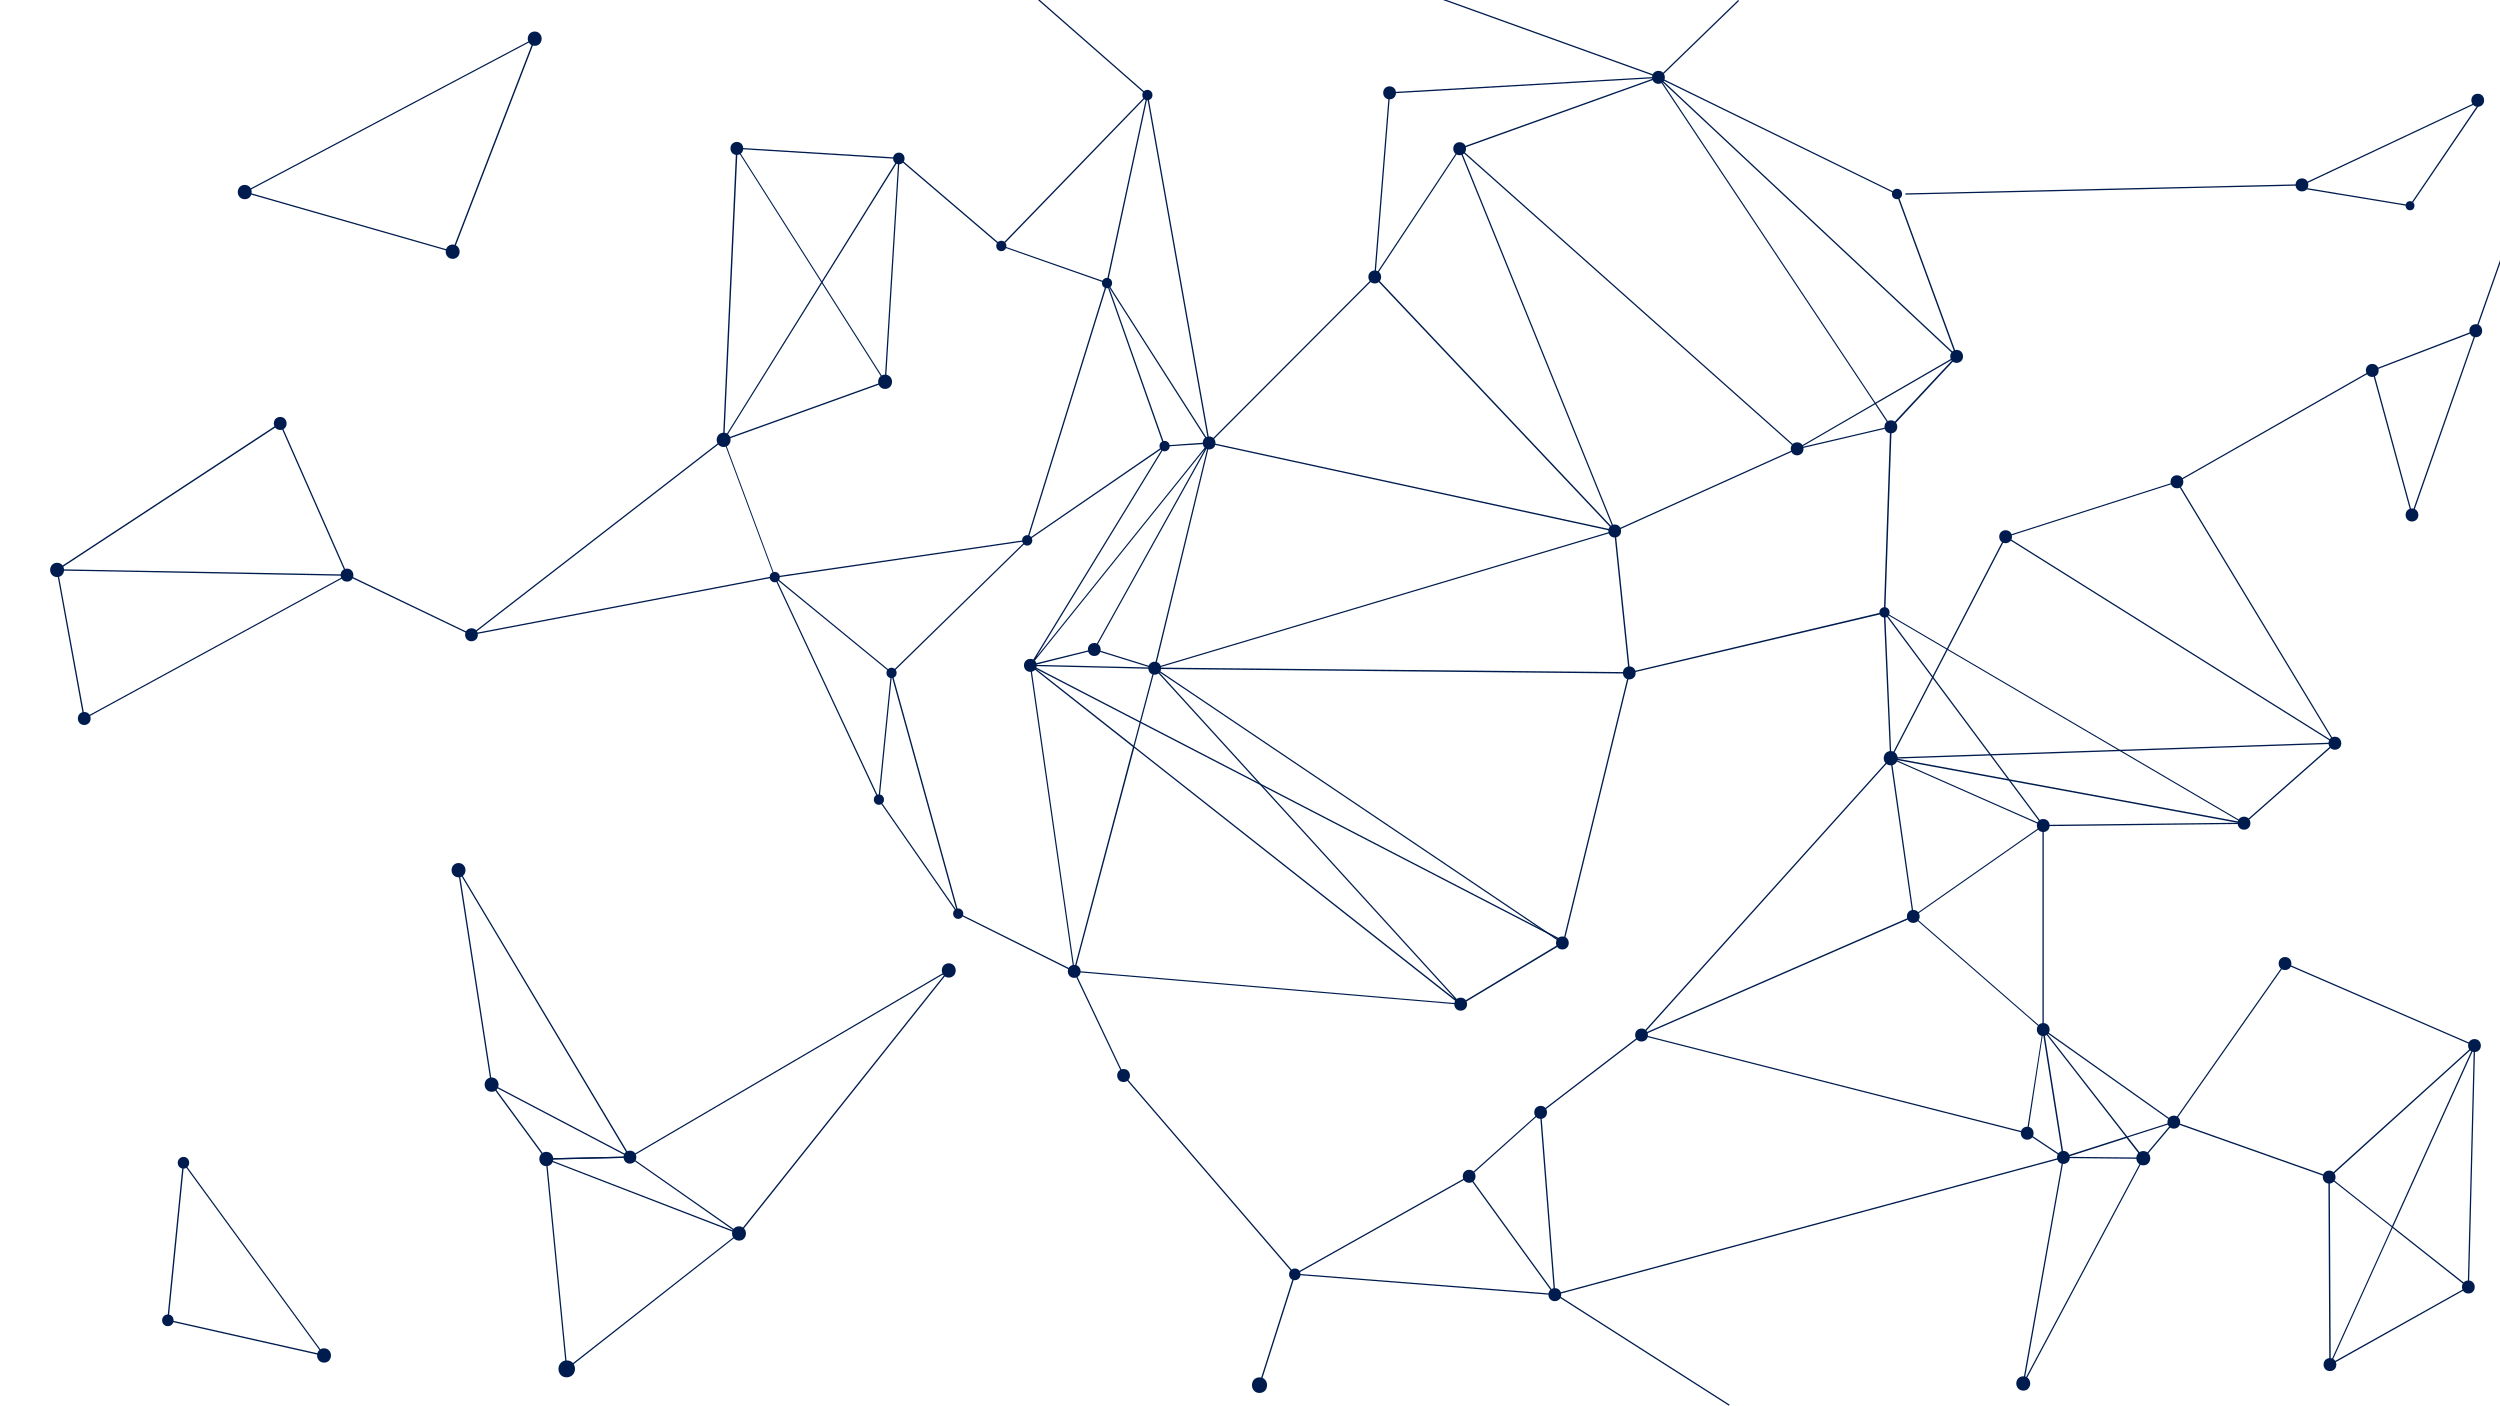 <?xml version="1.0" encoding="utf-8"?>
<!-- Generator: Adobe Illustrator 26.0.3, SVG Export Plug-In . SVG Version: 6.00 Build 0)  -->
<svg version="1.1" id="Blockchain" xmlns="http://www.w3.org/2000/svg" xmlns:xlink="http://www.w3.org/1999/xlink" x="0px" y="0px"
	 width="1920px" height="1080px" viewBox="0 0 1920 1080" style="enable-background:new 0 0 1920 1080;" xml:space="preserve">
<style type="text/css">
	.st0{fill:#001C4F;}
</style>
<g>
	<g>
		<path class="st0" d="M250.1,1041.8l-121.7-27.4l0-0.4l12.1-122.3L250.1,1041.8z M129.5,1013.6l118.3,26.6L141.3,894.4
			L129.5,1013.6z"/>
		<path class="st0" d="M419.3,890.6l-0.2-0.2l-43.2-58.9l109.8,57.6L419.3,890.6z M379.3,834.4l40.5,55.2l62-1.4L379.3,834.4z"/>
		<path class="st0" d="M434.8,1052.2L419,889.6l64.9-1.4l0.1,0.1l84.4,59l-0.5,0.4L434.8,1052.2z M420.1,890.6l15.5,159.7
			l131.2-102.9l-83.1-58.2L420.1,890.6z"/>
		<polygon class="st0" points="567.8,947.9 567.4,947.8 419.4,890.6 419.7,889.7 567.4,946.7 726.6,747 484,889.1 483.5,888.3 
			730.7,743.5 		"/>
		<polygon class="st0" points="483.3,889 353.1,670.7 378.1,832.9 377.1,833.1 351.3,665.8 484.2,888.4 		"/>
		<path class="st0" d="M64.3,552.5l-21-115.4l0.5,0l171.6-112.7l51.5,116.8l95.4,45.8l-0.4,0.9l-95.3-45.7L64.3,552.5z M44.5,438.2
			L65.1,551l199.6-108.8L44.5,438.2z M45.6,437.2l220.2,4L215,326L45.6,437.2z"/>
		<path class="st0" d="M348,193.9l-161.3-46.2l225-119L348,193.9z M189.3,147.4l158,45.3l62.4-161.9L189.3,147.4z"/>
		<path class="st0" d="M555.2,338.6l0-0.7l10.2-225.4l115,181L555.2,338.6z M566.4,115.6l-10.1,221.5L679,292.9L566.4,115.6z"/>
		<path class="st0" d="M850.6,218l-81.9-28.8l-78.6-67.1l-124.2-7.7l0.1-1l124.5,7.7l78.5,67L882,71.4L850.6,218z M769.9,188.7
			l79.9,28l30.5-142.1L769.9,188.7z"/>
		<path class="st0" d="M737.2,704.4l-61.8-88.9l0,0.5l-80.6-172.2l0,0l-0.1-0.4l-0.9-2l0.3,0.2l-38.7-103.9l0.1-0.2l135.5-217.8
			l-10.6,173.5l-1-0.1l10.4-169.5L556.3,337.9l39,104.8l195-28.4L685.3,516.9L737.2,704.4z M675.5,614l59.1,85l-49.7-179.5
			L675.5,614z M596.4,445l78.3,167.2l9.5-95.3L596.4,445z M596.2,443.6l88.5,72.5l102.8-100.4L596.2,443.6z"/>
		<polygon class="st0" points="929.6,342.6 849.8,217.6 850.6,217.1 927.7,337.8 880.7,73.1 881.7,72.9 		"/>
		<path class="st0" d="M890.3,513.8l-98.9-2.3l-1.1,0.3l0.2-0.3l-0.1,0l0.6-0.8l101.8-166.4L788,416.2l62.1-200.4l44.5,126l1.4-1
			l-0.7,1.2l33.3-2.3l0,0.4l0.4,0.3l-87.9,158.1L890.3,513.8z M795.1,510.6l88.1,2l-42.8-13.3L795.1,510.6z M925.3,345.1l-132.7,165
			l47.5-11.7L925.3,345.1z M894.7,343l-98.8,161.6l131.7-163.8L894.7,343z M850.2,219l-60.4,194.8l103.9-71.4L850.2,219z"/>
		<path class="st0" d="M1121.7,771.8l-0.1-0.2l-296.2-25.1l-0.5,2l-34.2-238.7l79.8,62.8l15.7-59.2l-1.1-0.7l1.3,0l41.9-173.1l0.2,0
			l127.4-127.7l0.4,0.4l184.1,194.9l0.3-0.1l0,0.4l1,1.1l-0.9-0.2l11.2,108.9l-0.6,0l-362.9-3.5l312.4,210.5l-0.7,0.4l-77.5,46.6
			l0.7,0.6l-1.5-0.1L1121.7,771.8z M825.6,745.6l294.5,25L871.1,574.4L825.6,745.6z M889.9,515.9l231.9,254.6l77.1-46.4L889.9,515.9
			z M871.3,573.3l246,193.7L887,514.2L871.3,573.3z M792,512.1l33.1,231.4l45-169.8L792,512.1z M890.1,512.7l360.7,3.5l-11.1-107.8
			L890.1,512.7z M929,340.8l-41.5,171.7l350.6-104.6L929,340.8z M929.6,339.9l309,67l-182.8-193.5L929.6,339.9z"/>
		<polygon class="st0" points="1201.3,723.7 1200.7,723.4 791.1,511.4 791.6,510.5 1200.6,722.2 1250.8,516.6 1251.8,516.9 		"/>
		<path class="st0" d="M1194.7,996l-66.6-91.9l-133.9,75.2L994,979L862.5,826.3l0-0.1l-37.9-79.8l-88.9-44.3l0.4-0.9l89.2,44.4
			l0.1,0.2l37.9,79.9L994.5,978l133.5-75l55.6-49.7L1194.7,996z M1128.9,903.5l64.5,89l-10.7-137.2L1128.9,903.5z"/>
		<path class="st0" d="M1557.3,870.9l-0.5-0.1l-295.9-75.4l-77.4,59.3l-0.6-0.8l77.5-59.4l191.2-212.4l-4.9-112.6l0.8,0.5
			l278.5,163.3l-2.8-0.5l-267.1-49.2l113.9,50.3l-100,69.9l99.5,86.7L1557.3,870.9z M1262.3,794.8l294.2,74.9l12.2-78.8l-99.3-86.5
			L1262.3,794.8z M1451.8,583.4l-189.1,210.1l206.2-90.1L1451.8,583.4z M1452.8,583.1l17,119.8l98.4-68.8L1452.8,583.1z
			 M1452.6,581.8l268.1,49.4l-272.8-160L1452.6,581.8z"/>
		<path class="st0" d="M1788.9,1048.9l-0.7-144.5l-118.6-42l-23.6,28l-12.8-16.4l-49,15.7l-15.8-99.9l0.2,0.1V634.1l-121.8-163.5
			l0.8-0.6l122,163.8v156.6l99.9,70.8l1.4-0.5l-0.7,0.8l118.3,41.9L1901.9,801l-64,141.2l58.7,46.3l-0.7,0.4L1788.9,1048.9z
			 M1837.5,943.1l-47,103.7l104.3-58.4L1837.5,943.1z M1789.3,905l0.7,140.7l46.8-103.2L1789.3,905z M1789.5,904l47.6,37.6L1899,805
			L1789.5,904z M1634.3,873.5l11.8,15.2l21.9-26L1634.3,873.5z M1570,792.5l15.1,95.7l47.5-15.2L1570,792.5z M1571.7,793.1l62,79.6
			l34.7-11.1L1571.7,793.1z"/>
		<path class="st0" d="M1552.9,1065.5l31.2-176l-389.9,105.2l-0.1,0l-199.3-15.6l-27,84.8l-1-0.3l27.2-85.5l0.4,0l199.6,15.6
			l389.5-105.1l-26.9-17.9l0.6-0.8l27.6,18.4l0.5-0.1l0,0.2l61.6,0.6l-0.4,0.7L1552.9,1065.5z M1585.1,889.4l-30.1,170.1l90.3-169.5
			L1585.1,889.4z"/>
		
			<rect x="1260.7" y="957.5" transform="matrix(0.538 -0.843 0.843 0.538 -291.807 1541.59)" class="st0" width="1" height="159.2"/>
		<polygon class="st0" points="1896.2,988.5 1895.2,988.4 1899.9,803.3 1755.1,740.6 1669.9,862 1669.1,861.5 1754.8,739.4 
			1755.1,739.5 1900.9,802.7 1900.9,803 		"/>
		<path class="st0" d="M1569.2,634.5l0-1l154-1.7l68.6-60.5l-340.5,11.5l88.3-170.4l-0.5-0.3l133.1-42.6l121.4,201l1.3,0.8l-1.5,0
			l-69.8,61.5l-0.2,0L1569.2,634.5z M1540.5,412.9L1453,581.7l338.6-11.4L1540.5,412.9z M1541.4,412.3l250.3,156.9l-120-198.6
			L1541.4,412.3z"/>
		<path class="st0" d="M1251.4,517.2l-0.2-1l195.6-46.3l4.8-141.5l-71.3,16.7l-0.2,0.1l0,0l-140.2,63.2l-0.2-0.5l-118.8-292.7
			l-65.7,99.3l11.5-143.7l0.4,0L1272.5,59l-1.6-1.5l2.9,1.4l3.3-0.2l-2.1,0.8l182.4,89.2l0.1,0.2l45.7,124.6l0.4,0.4l-0.5,0.3
			l-50.3,54l-4.9,142.7L1251.4,517.2z M1122.3,116l118.1,291.1l138.9-62.6L1122.3,116z M1122,114.4l258.3,229.7l59.3-34.4L1273.5,60
			L1122,114.4z M1440.1,310.5l-56.8,32.9l68.1-15.9L1440.1,310.5z M1440.9,310l11.3,17l47.8-51.2L1440.9,310z M1276.4,62.7
			l163.9,246.5l61.5-35.6L1276.4,62.7z M1276.4,61.3l225,210.5l-44.9-122.5L1276.4,61.3z M1067.6,71.8l-11.1,139l63.9-96.5l-0.3-0.3
			l0.6-0.2l0.4-0.7l0.2,0.4l148.9-53.4L1067.6,71.8z"/>
		<polygon class="st0" points="1851.2,158.5 1850.9,158.5 1768.9,145 1769,144 1850.7,157.5 1904.5,78.2 1768,142.5 1463.4,149.5 
			1463.4,148.5 1767.8,141.5 1907.4,75.8 		"/>
		
			<rect x="839.1" y="-18.9" transform="matrix(0.659 -0.752 0.752 0.659 258.59 643.679)" class="st0" width="1" height="110.7"/>
		
			<rect x="1261.6" y="29.2" transform="matrix(0.718 -0.696 0.696 0.718 347.419 916.531)" class="st0" width="85.4" height="1"/>
		
			<rect x="1190.8" y="-57.8" transform="matrix(0.339 -0.941 0.941 0.339 759.131 1140.248)" class="st0" width="1" height="175.1"/>
		
			<rect x="360" y="464.9" transform="matrix(0.982 -0.187 0.187 0.982 -78.436 97.475)" class="st0" width="237.1" height="1"/>
		
			<rect x="336.5" y="412.2" transform="matrix(0.791 -0.612 0.612 0.791 -156.548 366.816)" class="st0" width="244.8" height="1"/>
		<polygon class="st0" points="1672.2,370.4 1671.7,369.6 1821.7,284.1 1901,253.6 1923.5,189.8 1924.4,190.2 1901.8,254.4 
			1901.6,254.5 1822.1,285 		"/>
		<polygon class="st0" points="1852.4,397.2 1822.4,287.1 1823.4,286.9 1852.5,393.8 1901,255.3 1901.9,255.7 		"/>
		<g>
			<g>
				<path class="st0" d="M128.9,1011c3.9,0,3.9,6,0,6C125.1,1017,125.1,1011,128.9,1011L128.9,1011z"/>
				<path class="st0" d="M128.9,1018.5c-2.9,0-4.4-2.3-4.4-4.5c0-1.1,0.4-2.2,1.1-3c0.8-0.9,2-1.5,3.3-1.5c2.9,0,4.4,2.3,4.4,4.5
					C133.3,1016.2,131.8,1018.5,128.9,1018.5z M128.9,1012.5c-1.3,0-1.4,1.2-1.4,1.5c0,0.4,0.1,0.8,0.4,1.1c0.2,0.3,0.6,0.4,1,0.4
					c0.5,0,0.8-0.1,1-0.4c0.2-0.3,0.4-0.7,0.4-1.1C130.3,1013.8,130.3,1012.5,128.9,1012.5z"/>
			</g>
		</g>
		<g>
			<g>
				<path class="st0" d="M248.9,1037c5.1,0,5.2,8,0,8C243.8,1045,243.8,1037,248.9,1037L248.9,1037z"/>
				<path class="st0" d="M248.9,1046.5c-3.5,0-5.4-2.8-5.4-5.5c0-1.4,0.5-2.7,1.3-3.7c1-1.1,2.4-1.8,4-1.8c3.5,0,5.4,2.8,5.4,5.5
					c0,1.4-0.5,2.7-1.3,3.7C252,1045.9,250.6,1046.5,248.9,1046.5z M248.9,1038.5c-0.8,0-1.3,0.2-1.8,0.7c-0.4,0.4-0.6,1.1-0.6,1.8
					c0,0.3,0.1,2.5,2.4,2.5c0.8,0,1.3-0.2,1.8-0.7c0.4-0.4,0.6-1.1,0.6-1.8C251.3,1040.7,251.2,1038.5,248.9,1038.5z"/>
			</g>
		</g>
		<g>
			<g>
				<path class="st0" d="M140.9,890c3.9,0,3.9,6,0,6C137.1,896,137.1,890,140.9,890L140.9,890z"/>
				<path class="st0" d="M140.9,897.5c-2.9,0-4.4-2.3-4.4-4.5c0-1.1,0.4-2.2,1.1-3c0.8-0.9,2-1.5,3.3-1.5c2.9,0,4.4,2.3,4.4,4.5
					C145.3,895.2,143.8,897.5,140.9,897.5z M140.9,891.5c-1.3,0-1.4,1.2-1.4,1.5c0,0.4,0.1,0.8,0.4,1.1c0.2,0.3,0.6,0.4,1,0.4
					c0.5,0,0.8-0.1,1-0.4c0.2-0.3,0.4-0.7,0.4-1.1C142.3,892.8,142.3,891.5,140.9,891.5z"/>
			</g>
		</g>
		<g>
			<g>
				<path class="st0" d="M435.2,1046.2c6.4,0,6.4,10,0,10C428.7,1056.2,428.7,1046.2,435.2,1046.2L435.2,1046.2z"/>
				<path class="st0" d="M435.2,1057.8c-4.2,0-6.3-3.3-6.3-6.5c0-1.7,0.6-3.2,1.6-4.4c1.2-1.4,2.8-2.1,4.8-2.1
					c4.2,0,6.3,3.3,6.3,6.5c0,1.7-0.6,3.2-1.6,4.4C438.8,1057,437.1,1057.8,435.2,1057.8z M435.2,1047.8c-1.1,0-1.9,0.3-2.5,1
					c-0.5,0.6-0.8,1.5-0.8,2.5c0,1.3,0.7,3.5,3.3,3.5c1.1,0,1.9-0.3,2.5-1c0.5-0.6,0.8-1.5,0.8-2.5
					C438.5,1050,437.8,1047.8,435.2,1047.8z"/>
			</g>
		</g>
		<g>
			<g>
				<path class="st0" d="M419.6,886.1c5.1,0,5.2,8,0,8C414.4,894.1,414.4,886.1,419.6,886.1L419.6,886.1z"/>
				<path class="st0" d="M419.6,895.6c-3.5,0-5.4-2.8-5.4-5.5c0-1.4,0.5-2.7,1.3-3.7c1-1.1,2.4-1.8,4-1.8c3.5,0,5.4,2.8,5.4,5.5
					c0,1.4-0.5,2.7-1.3,3.7C422.6,895,421.2,895.6,419.6,895.6z M419.6,887.6c-0.8,0-1.3,0.2-1.8,0.7c-0.4,0.4-0.6,1.1-0.6,1.8
					c0,0.3,0.1,2.5,2.4,2.5c0.8,0,1.3-0.2,1.8-0.7c0.4-0.4,0.6-1.1,0.6-1.8C421.9,889.9,421.9,887.6,419.6,887.6z"/>
			</g>
		</g>
		<g>
			<g>
				<path class="st0" d="M483.8,885.2c4.5,0,4.5,7,0,7C479.3,892.2,479.3,885.2,483.8,885.2L483.8,885.2z"/>
				<path class="st0" d="M483.8,893.7c-3.2,0-4.9-2.5-4.9-5c0-1.3,0.4-2.5,1.2-3.4c0.9-1,2.2-1.6,3.7-1.6c3.2,0,4.9,2.5,4.9,5
					c0,1.3-0.4,2.5-1.2,3.4C486.5,893.1,485.2,893.7,483.8,893.7z M483.8,886.7c-0.6,0-1.1,0.2-1.4,0.6c-0.3,0.4-0.5,0.9-0.5,1.4
					c0,0.2,0.1,2,1.9,2c0.6,0,1.1-0.2,1.4-0.6c0.3-0.4,0.5-0.9,0.5-1.4C485.6,888.5,485.6,886.7,483.8,886.7z"/>
			</g>
		</g>
		<g>
			<g>
				<path class="st0" d="M567.6,943.3c5.1,0,5.2,8,0,8C562.5,951.3,562.4,943.3,567.6,943.3L567.6,943.3z"/>
				<path class="st0" d="M567.6,952.8c-3.5,0-5.4-2.8-5.4-5.5c0-1.4,0.5-2.7,1.3-3.7c1-1.1,2.4-1.8,4-1.8c3.5,0,5.4,2.8,5.4,5.5
					c0,1.4-0.5,2.7-1.3,3.7C570.7,952.2,569.2,952.8,567.6,952.8z M567.6,944.8c-0.8,0-1.3,0.2-1.8,0.7c-0.4,0.4-0.6,1.1-0.6,1.8
					c0,0.3,0.1,2.5,2.4,2.5c0.8,0,1.3-0.2,1.8-0.7c0.4-0.4,0.6-1.1,0.6-1.8C570,947.1,569.9,944.8,567.6,944.8z"/>
			</g>
		</g>
		<g>
			<g>
				<path class="st0" d="M377.6,829c5.1,0,5.2,8,0,8C372.5,837,372.4,829,377.6,829L377.6,829z"/>
				<path class="st0" d="M377.6,838.5c-3.5,0-5.4-2.8-5.4-5.5c0-1.4,0.5-2.7,1.3-3.7c1-1.1,2.4-1.8,4-1.8c3.5,0,5.4,2.8,5.4,5.5
					c0,1.4-0.5,2.7-1.3,3.7C380.7,837.9,379.2,838.5,377.6,838.5z M377.6,830.5c-0.8,0-1.3,0.2-1.8,0.7c-0.4,0.4-0.6,1.1-0.6,1.8
					c0,0.3,0.1,2.5,2.4,2.5c0.8,0,1.3-0.2,1.8-0.7c0.4-0.4,0.6-1.1,0.6-1.8C380,832.7,379.9,830.5,377.6,830.5z"/>
			</g>
		</g>
		<g>
			<g>
				<path class="st0" d="M352.2,664.2c5.1,0,5.2,8,0,8C347,672.2,347,664.2,352.2,664.2L352.2,664.2z"/>
				<path class="st0" d="M352.2,673.8c-3.5,0-5.4-2.8-5.4-5.5c0-1.4,0.5-2.7,1.3-3.7c1-1.1,2.4-1.8,4-1.8c3.5,0,5.4,2.8,5.4,5.5
					c0,1.4-0.5,2.7-1.3,3.7C355.2,673.1,353.8,673.8,352.2,673.8z M352.2,665.8c-0.8,0-1.3,0.2-1.8,0.7c-0.4,0.4-0.6,1.1-0.6,1.8
					c0,0.3,0.1,2.5,2.4,2.5c0.8,0,1.3-0.2,1.8-0.7c0.4-0.4,0.6-1.1,0.6-1.8C354.5,668,354.5,665.8,352.2,665.8z"/>
			</g>
		</g>
		<g>
			<g>
				<path class="st0" d="M728.7,741.2c5.1,0,5.2,8,0,8C723.5,749.2,723.5,741.2,728.7,741.2L728.7,741.2z"/>
				<path class="st0" d="M728.7,750.8c-3.5,0-5.4-2.8-5.4-5.5c0-1.4,0.5-2.7,1.3-3.7c1-1.1,2.4-1.8,4-1.8c3.5,0,5.4,2.8,5.4,5.5
					c0,1.4-0.5,2.7-1.3,3.7C731.7,750.1,730.3,750.8,728.7,750.8z M728.7,742.8c-0.8,0-1.3,0.2-1.8,0.7c-0.4,0.4-0.6,1.1-0.6,1.8
					c0,0.3,0.1,2.5,2.4,2.5c0.8,0,1.3-0.2,1.8-0.7c0.4-0.4,0.6-1.1,0.6-1.8C731,745,731,742.8,728.7,742.8z"/>
			</g>
		</g>
		<g>
			<g>
				<path class="st0" d="M43.9,433.7c5.1,0,5.2,8,0,8C38.8,441.7,38.8,433.7,43.9,433.7L43.9,433.7z"/>
				<path class="st0" d="M43.9,443.2c-3.5,0-5.4-2.8-5.4-5.5c0-1.4,0.5-2.7,1.3-3.7c1-1.1,2.4-1.8,4-1.8c3.5,0,5.4,2.8,5.4,5.5
					c0,1.4-0.5,2.7-1.3,3.7C47,442.5,45.6,443.2,43.9,443.2z M43.9,435.2c-0.8,0-1.3,0.2-1.8,0.7c-0.4,0.4-0.6,1.1-0.6,1.8
					c0,0.3,0.1,2.5,2.4,2.5c0.8,0,1.3-0.2,1.8-0.7c0.4-0.4,0.6-1.1,0.6-1.8C46.3,437.4,46.2,435.2,43.9,435.2z"/>
			</g>
		</g>
		<g>
			<g>
				<path class="st0" d="M215.2,321.7c4.5,0,4.5,7,0,7C210.7,328.7,210.7,321.7,215.2,321.7L215.2,321.7z"/>
				<path class="st0" d="M215.2,330.2c-3.2,0-4.9-2.5-4.9-5c0-1.3,0.4-2.5,1.2-3.4c0.9-1,2.2-1.6,3.7-1.6c3.2,0,4.9,2.5,4.9,5
					c0,1.3-0.4,2.5-1.2,3.4C218,329.7,216.7,330.2,215.2,330.2z M215.2,323.2c-0.6,0-1.1,0.2-1.4,0.6c-0.3,0.4-0.5,0.9-0.5,1.4
					c0,0.2,0.1,2,1.9,2c0.6,0,1.1-0.2,1.4-0.6c0.3-0.4,0.5-0.9,0.5-1.4C217.1,325,217,323.2,215.2,323.2z"/>
			</g>
		</g>
		<g>
			<g>
				<path class="st0" d="M64.7,548.2c4.5,0,4.5,7,0,7C60.2,555.2,60.2,548.2,64.7,548.2L64.7,548.2z"/>
				<path class="st0" d="M64.7,556.8c-3.2,0-4.9-2.5-4.9-5c0-1.3,0.4-2.5,1.2-3.4c0.9-1,2.2-1.6,3.7-1.6c3.2,0,4.9,2.5,4.9,5
					c0,1.3-0.4,2.5-1.2,3.4C67.5,556.2,66.2,556.8,64.7,556.8z M64.7,549.8c-0.6,0-1.1,0.2-1.4,0.6c-0.3,0.4-0.5,0.9-0.5,1.4
					c0,0.2,0.1,2,1.9,2c0.6,0,1.1-0.2,1.4-0.6c0.3-0.4,0.5-0.9,0.5-1.4C66.6,551.5,66.5,549.8,64.7,549.8z"/>
			</g>
		</g>
		<g>
			<g>
				<path class="st0" d="M266.5,438.2c4.5,0,4.5,7,0,7C262,445.2,262,438.2,266.5,438.2L266.5,438.2z"/>
				<path class="st0" d="M266.5,446.7c-3.2,0-4.9-2.5-4.9-5c0-1.3,0.4-2.5,1.2-3.4c0.9-1,2.2-1.6,3.7-1.6c3.2,0,4.9,2.5,4.9,5
					c0,1.3-0.4,2.5-1.2,3.4C269.3,446.1,268,446.7,266.5,446.7z M266.5,439.7c-0.6,0-1.1,0.2-1.4,0.6c-0.3,0.4-0.5,0.9-0.5,1.4
					c0,0.2,0.1,2,1.9,2c0.6,0,1.1-0.2,1.4-0.6c0.3-0.4,0.5-0.9,0.5-1.4C268.4,441.5,268.3,439.7,266.5,439.7z"/>
			</g>
		</g>
		<g>
			<g>
				<path class="st0" d="M362.1,484c4.5,0,4.5,7,0,7C357.6,491,357.6,484,362.1,484L362.1,484z"/>
				<path class="st0" d="M362.1,492.5c-3.2,0-4.9-2.5-4.9-5c0-1.3,0.4-2.5,1.2-3.4c0.9-1,2.2-1.6,3.7-1.6c3.2,0,4.9,2.5,4.9,5
					c0,1.3-0.4,2.5-1.2,3.4C364.8,491.9,363.5,492.5,362.1,492.5z M362.1,485.5c-0.6,0-1.1,0.2-1.4,0.6c-0.3,0.4-0.5,0.9-0.5,1.4
					c0,0.2,0.1,2,1.9,2c0.6,0,1.1-0.2,1.4-0.6c0.3-0.4,0.5-0.9,0.5-1.4C363.9,487.3,363.9,485.5,362.1,485.5z"/>
			</g>
		</g>
		<g>
			<g>
				<path class="st0" d="M347.7,189.2c5.1,0,5.2,8,0,8C342.5,197.2,342.5,189.2,347.7,189.2L347.7,189.2z"/>
				<path class="st0" d="M347.7,198.8c-3.5,0-5.4-2.8-5.4-5.5c0-1.4,0.5-2.7,1.3-3.7c1-1.1,2.4-1.8,4-1.8c3.5,0,5.4,2.8,5.4,5.5
					c0,1.4-0.5,2.7-1.3,3.7C350.7,198.1,349.3,198.8,347.7,198.8z M347.7,190.8c-0.8,0-1.3,0.2-1.8,0.7c-0.4,0.4-0.6,1.1-0.6,1.8
					c0,0.3,0.1,2.5,2.4,2.5c0.8,0,1.3-0.2,1.8-0.7c0.4-0.4,0.6-1.1,0.6-1.8C350,193,350,190.8,347.7,190.8z"/>
			</g>
		</g>
		<g>
			<g>
				<path class="st0" d="M410.7,25.7c5.1,0,5.2,8,0,8C405.6,33.7,405.6,25.7,410.7,25.7L410.7,25.7z"/>
				<path class="st0" d="M410.7,35.2c-3.5,0-5.4-2.8-5.4-5.5c0-1.4,0.5-2.7,1.3-3.7c1-1.1,2.4-1.8,4-1.8c3.5,0,5.4,2.8,5.4,5.5
					c0,1.4-0.5,2.7-1.3,3.7C413.8,34.6,412.3,35.2,410.7,35.2z M410.7,27.2c-0.8,0-1.3,0.2-1.8,0.7c-0.4,0.4-0.6,1.1-0.6,1.8
					c0,0.3,0.1,2.5,2.4,2.5c0.8,0,1.3-0.2,1.8-0.7c0.4-0.4,0.6-1.1,0.6-1.8C413.1,29.5,413,27.2,410.7,27.2z"/>
			</g>
		</g>
		<g>
			<g>
				<path class="st0" d="M188,143.5c5.1,0,5.2,8,0,8C182.9,151.5,182.8,143.5,188,143.5L188,143.5z"/>
				<path class="st0" d="M188,153c-3.5,0-5.4-2.8-5.4-5.5c0-1.4,0.5-2.7,1.3-3.7c1-1.1,2.4-1.8,4-1.8c3.5,0,5.4,2.8,5.4,5.5
					c0,1.4-0.5,2.7-1.3,3.7C191.1,152.4,189.6,153,188,153z M188,145c-0.8,0-1.3,0.2-1.8,0.7c-0.4,0.4-0.6,1.1-0.6,1.8
					c0,0.3,0.1,2.5,2.4,2.5c0.8,0,1.3-0.2,1.8-0.7c0.4-0.4,0.6-1.1,0.6-1.8C190.4,147.2,190.3,145,188,145z"/>
			</g>
		</g>
		<g>
			<g>
				<path class="st0" d="M555.8,333.8c5.1,0,5.2,8,0,8C550.6,341.8,550.6,333.8,555.8,333.8L555.8,333.8z"/>
				<path class="st0" d="M555.8,343.3c-3.5,0-5.4-2.8-5.4-5.5c0-1.4,0.5-2.7,1.3-3.7c1-1.1,2.4-1.8,4-1.8c3.5,0,5.4,2.8,5.4,5.5
					c0,1.4-0.5,2.7-1.3,3.7C558.8,342.7,557.4,343.3,555.8,343.3z M555.8,335.3c-0.8,0-1.3,0.2-1.8,0.7c-0.4,0.4-0.6,1.1-0.6,1.8
					c0,0.3,0.1,2.5,2.4,2.5c0.8,0,1.3-0.2,1.8-0.7c0.4-0.4,0.6-1.1,0.6-1.8C558.1,337.6,558.1,335.3,555.8,335.3z"/>
			</g>
		</g>
		<g>
			<g>
				<path class="st0" d="M679.8,289.2c5.1,0,5.2,8,0,8C674.6,297.2,674.6,289.2,679.8,289.2L679.8,289.2z"/>
				<path class="st0" d="M679.8,298.7c-3.5,0-5.4-2.8-5.4-5.5c0-1.4,0.5-2.7,1.3-3.7c1-1.1,2.4-1.8,4-1.8c3.5,0,5.4,2.8,5.4,5.5
					c0,1.4-0.5,2.7-1.3,3.7C682.8,298,681.4,298.7,679.8,298.7z M679.8,290.7c-0.8,0-1.3,0.2-1.8,0.7c-0.4,0.4-0.6,1.1-0.6,1.8
					c0,0.3,0.1,2.5,2.4,2.5c0.8,0,1.3-0.2,1.8-0.7c0.4-0.4,0.6-1.1,0.6-1.8C682.1,292.9,682.1,290.7,679.8,290.7z"/>
			</g>
		</g>
		<g>
			<g>
				<path class="st0" d="M565.9,110.5c4.5,0,4.5,7,0,7C561.4,117.5,561.4,110.5,565.9,110.5L565.9,110.5z"/>
				<path class="st0" d="M565.9,119c-3.2,0-4.9-2.5-4.9-5c0-1.3,0.4-2.5,1.2-3.4c0.9-1,2.2-1.6,3.7-1.6c3.2,0,4.9,2.5,4.9,5
					c0,1.3-0.4,2.5-1.2,3.4C568.7,118.4,567.4,119,565.9,119z M565.9,112c-0.6,0-1.1,0.2-1.4,0.6c-0.3,0.4-0.5,0.9-0.5,1.4
					c0,0.2,0.1,2,1.9,2c0.6,0,1.1-0.2,1.4-0.6c0.3-0.4,0.5-0.9,0.5-1.4C567.8,113.8,567.8,112,565.9,112z"/>
			</g>
		</g>
		<g>
			<g>
				<path class="st0" d="M690.3,118.7c3.9,0,3.9,6,0,6C686.4,124.7,686.4,118.7,690.3,118.7L690.3,118.7z"/>
				<path class="st0" d="M690.3,126.2c-2.9,0-4.4-2.3-4.4-4.5c0-1.1,0.4-2.2,1.1-3c0.8-0.9,2-1.5,3.3-1.5c2.9,0,4.4,2.3,4.4,4.5
					C694.7,123.9,693.2,126.2,690.3,126.2z M690.3,120.2c-1.3,0-1.4,1.2-1.4,1.5c0,0.3,0.1,1.5,1.4,1.5c0.5,0,0.8-0.1,1-0.4
					c0.2-0.3,0.4-0.7,0.4-1.1C691.7,121.4,691.6,120.2,690.3,120.2z"/>
			</g>
		</g>
		<g>
			<g>
				<path class="st0" d="M769,186.4c3.2,0,3.2,5,0,5C765.8,191.4,765.8,186.4,769,186.4L769,186.4z"/>
				<path class="st0" d="M769,192.9c-2.2,0-3.9-1.7-3.9-4c0-1,0.3-2,1-2.7c0.7-0.8,1.8-1.3,2.9-1.3c2.2,0,3.9,1.7,3.9,4
					c0,1-0.3,2-1,2.7C771.2,192.4,770.2,192.9,769,192.9z M769,187.9c-0.4,0-0.6,0.1-0.7,0.3c-0.2,0.2-0.2,0.4-0.2,0.7
					c0,0.3,0.1,1,0.9,1c0.4,0,0.6-0.1,0.7-0.3c0.2-0.2,0.2-0.4,0.2-0.7C769.9,188.6,769.8,187.9,769,187.9z"/>
			</g>
		</g>
		<g>
			<g>
				<path class="st0" d="M881.2,70.5c3.2,0,3.2,5,0,5C878,75.5,878,70.5,881.2,70.5L881.2,70.5z"/>
				<path class="st0" d="M881.2,77c-2.2,0-3.9-1.7-3.9-4c0-1,0.3-2,1-2.7c0.7-0.8,1.8-1.3,2.9-1.3c2.2,0,3.9,1.7,3.9,4
					c0,1-0.3,2-1,2.7C883.4,76.5,882.4,77,881.2,77z M881.2,72c-0.4,0-0.6,0.1-0.7,0.3c-0.2,0.2-0.2,0.4-0.2,0.7c0,0.3,0.1,1,0.9,1
					c0.4,0,0.6-0.1,0.7-0.3c0.2-0.2,0.2-0.4,0.2-0.7C882.1,72.7,882,72,881.2,72z"/>
			</g>
		</g>
		<g>
			<g>
				<path class="st0" d="M894.4,340.1c3.2,0,3.2,5,0,5C891.2,345.1,891.2,340.1,894.4,340.1L894.4,340.1z"/>
				<path class="st0" d="M894.4,346.6c-2.2,0-3.9-1.7-3.9-4c0-1,0.3-2,1-2.7c0.7-0.8,1.8-1.3,2.9-1.3c2.2,0,3.9,1.7,3.9,4
					c0,1-0.3,2-1,2.7C896.6,346.1,895.6,346.6,894.4,346.6z M894.4,341.6c-0.4,0-0.6,0.1-0.7,0.3c-0.2,0.2-0.2,0.4-0.2,0.7
					c0,0.3,0.1,1,0.9,1c0.4,0,0.6-0.1,0.7-0.3c0.2-0.2,0.2-0.4,0.2-0.7C895.3,342.3,895.2,341.6,894.4,341.6z"/>
			</g>
		</g>
		<g>
			<g>
				<path class="st0" d="M850.2,214.9c3.2,0,3.2,5,0,5C847,219.9,847,214.9,850.2,214.9L850.2,214.9z"/>
				<path class="st0" d="M850.2,221.4c-2.2,0-3.9-1.7-3.9-4c0-1,0.3-2,1-2.7c0.7-0.8,1.8-1.3,2.9-1.3c2.2,0,3.9,1.7,3.9,4
					c0,1-0.3,2-1,2.7C852.4,220.9,851.4,221.4,850.2,221.4z M850.2,216.4c-0.4,0-0.6,0.1-0.7,0.3c-0.2,0.2-0.2,0.4-0.2,0.7
					c0,0.3,0.1,1,0.9,1c0.4,0,0.6-0.1,0.7-0.3c0.2-0.2,0.2-0.4,0.2-0.7C851.1,217.1,851,216.4,850.2,216.4z"/>
			</g>
		</g>
		<g>
			<g>
				<path class="st0" d="M595,440.7c3.2,0,3.2,5,0,5C591.8,445.7,591.8,440.7,595,440.7L595,440.7z"/>
				<path class="st0" d="M595,447.2c-2.2,0-3.9-1.7-3.9-4c0-1,0.3-2,1-2.7c0.7-0.8,1.8-1.3,2.9-1.3c2.2,0,3.9,1.7,3.9,4
					c0,1-0.3,2-1,2.7C597.3,446.8,596.2,447.2,595,447.2z M595,442.2c-0.4,0-0.6,0.1-0.7,0.3c-0.2,0.2-0.2,0.4-0.2,0.7
					c0,0.3,0.1,1,0.9,1c0.4,0,0.6-0.1,0.7-0.3c0.2-0.2,0.2-0.4,0.2-0.7C596,443,595.9,442.2,595,442.2z"/>
			</g>
		</g>
		<g>
			<g>
				<path class="st0" d="M788.9,412.5c3.2,0,3.2,5,0,5C785.7,417.5,785.7,412.5,788.9,412.5L788.9,412.5z"/>
				<path class="st0" d="M788.9,419c-2.2,0-3.9-1.7-3.9-4c0-1,0.3-2,1-2.7c0.7-0.8,1.8-1.3,2.9-1.3c2.2,0,3.9,1.7,3.9,4
					c0,1-0.3,2-1,2.7C791.2,418.5,790.1,419,788.9,419z M788.9,414c-0.4,0-0.6,0.1-0.7,0.3c-0.2,0.2-0.2,0.4-0.2,0.7
					c0,0.3,0.1,1,0.9,1c0.4,0,0.6-0.1,0.7-0.3c0.2-0.2,0.2-0.4,0.2-0.7C789.8,414.7,789.8,414,788.9,414z"/>
			</g>
		</g>
		<g>
			<g>
				<path class="st0" d="M684.7,514.2c3.2,0,3.2,5,0,5C681.5,519.2,681.5,514.2,684.7,514.2L684.7,514.2z"/>
				<path class="st0" d="M684.7,520.8c-2.2,0-3.9-1.7-3.9-4c0-1,0.3-2,1-2.7c0.7-0.8,1.8-1.3,2.9-1.3c2.2,0,3.9,1.7,3.9,4
					c0,1-0.3,2-1,2.7C686.9,520.3,685.9,520.8,684.7,520.8z M684.7,515.8c-0.4,0-0.6,0.1-0.7,0.3c-0.2,0.2-0.2,0.4-0.2,0.7
					c0,0.3,0.1,1,0.9,1c0.4,0,0.6-0.1,0.7-0.3c0.2-0.2,0.2-0.4,0.2-0.7C685.6,516.5,685.5,515.8,684.7,515.8z"/>
			</g>
		</g>
		<g>
			<g>
				<path class="st0" d="M675,611.6c3.2,0,3.2,5,0,5C671.8,616.6,671.8,611.6,675,611.6L675,611.6z"/>
				<path class="st0" d="M675,618.1c-2.2,0-3.9-1.7-3.9-4c0-1,0.3-2,1-2.7c0.7-0.8,1.8-1.3,2.9-1.3c2.2,0,3.9,1.7,3.9,4
					c0,1-0.3,2-1,2.7C677.2,617.6,676.2,618.1,675,618.1z M675,613.1c-0.4,0-0.6,0.1-0.7,0.3c-0.2,0.2-0.2,0.4-0.2,0.7
					c0,0.3,0.1,1,0.9,1c0.4,0,0.6-0.1,0.7-0.3c0.2-0.2,0.2-0.4,0.2-0.7C675.9,613.8,675.8,613.1,675,613.1z"/>
			</g>
		</g>
		<g>
			<g>
				<path class="st0" d="M735.9,699.2c3.2,0,3.2,5,0,5C732.7,704.2,732.7,699.2,735.9,699.2L735.9,699.2z"/>
				<path class="st0" d="M735.9,705.7c-2.2,0-3.9-1.7-3.9-4c0-1,0.3-2,1-2.7c0.7-0.8,1.8-1.3,2.9-1.3c2.2,0,3.9,1.7,3.9,4
					c0,1-0.3,2-1,2.7C738.2,705.2,737.1,705.7,735.9,705.7z M735.9,700.7c-0.4,0-0.6,0.1-0.7,0.3c-0.2,0.2-0.2,0.4-0.2,0.7
					c0,0.3,0.1,1,0.9,1c0.4,0,0.6-0.1,0.7-0.3c0.2-0.2,0.2-0.4,0.2-0.7C736.8,701.4,736.8,700.7,735.9,700.7z"/>
			</g>
		</g>
		<g>
			<g>
				<path class="st0" d="M825,742.5c4.5,0,4.5,7,0,7C820.5,749.5,820.5,742.5,825,742.5L825,742.5z"/>
				<path class="st0" d="M825,751c-3.2,0-4.9-2.5-4.9-5c0-1.3,0.4-2.5,1.2-3.4c0.9-1,2.2-1.6,3.7-1.6c3.2,0,4.9,2.5,4.9,5
					c0,1.3-0.4,2.5-1.2,3.4C827.8,750.4,826.5,751,825,751z M825,744c-0.6,0-1.1,0.2-1.4,0.6c-0.3,0.4-0.5,0.9-0.5,1.4
					c0,0.2,0.1,2,1.9,2c0.6,0,1.1-0.2,1.4-0.6c0.3-0.4,0.5-0.9,0.5-1.4C826.9,745.8,826.8,744,825,744z"/>
			</g>
		</g>
		<g>
			<g>
				<path class="st0" d="M1121.8,767.7c4.5,0,4.5,7,0,7C1117.3,774.7,1117.3,767.7,1121.8,767.7L1121.8,767.7z"/>
				<path class="st0" d="M1121.8,776.2c-3.2,0-4.9-2.5-4.9-5c0-1.3,0.4-2.5,1.2-3.4c0.9-1,2.2-1.6,3.7-1.6c3.2,0,4.9,2.5,4.9,5
					c0,1.3-0.4,2.5-1.2,3.4C1124.6,775.6,1123.3,776.2,1121.8,776.2z M1121.8,769.2c-0.6,0-1.1,0.2-1.4,0.6
					c-0.3,0.4-0.5,0.9-0.5,1.4c0,0.2,0.1,2,1.9,2c0.6,0,1.1-0.2,1.4-0.6c0.3-0.4,0.5-0.9,0.5-1.4
					C1123.7,771,1123.6,769.2,1121.8,769.2z"/>
			</g>
		</g>
		<g>
			<g>
				<path class="st0" d="M791.3,507.5c4.5,0,4.5,7,0,7C786.8,514.5,786.8,507.5,791.3,507.5L791.3,507.5z"/>
				<path class="st0" d="M791.3,516c-3.2,0-4.9-2.5-4.9-5c0-1.3,0.4-2.5,1.2-3.4c0.9-1,2.2-1.6,3.7-1.6c3.2,0,4.9,2.5,4.9,5
					c0,1.3-0.4,2.5-1.2,3.4C794.1,515.4,792.8,516,791.3,516z M791.3,509c-0.6,0-1.1,0.2-1.4,0.6c-0.3,0.4-0.5,0.9-0.5,1.4
					c0,0.2,0.1,2,1.9,2c0.6,0,1.1-0.2,1.4-0.6c0.3-0.4,0.5-0.9,0.5-1.4C793.2,510.8,793.2,509,791.3,509z"/>
			</g>
		</g>
		<g>
			<g>
				<path class="st0" d="M840.4,495.3c4.5,0,4.5,7,0,7C835.9,502.3,835.9,495.3,840.4,495.3L840.4,495.3z"/>
				<path class="st0" d="M840.4,503.8c-3.2,0-4.9-2.5-4.9-5c0-1.3,0.4-2.5,1.2-3.4c0.9-1,2.2-1.6,3.7-1.6c3.2,0,4.9,2.5,4.9,5
					c0,1.3-0.4,2.5-1.2,3.4C843.2,503.3,841.9,503.8,840.4,503.8z M840.4,496.8c-0.6,0-1.1,0.2-1.4,0.6c-0.3,0.4-0.5,0.9-0.5,1.4
					c0,0.2,0.1,2,1.9,2c0.6,0,1.1-0.2,1.4-0.6c0.3-0.4,0.5-0.9,0.5-1.4C842.3,498.6,842.3,496.8,840.4,496.8z"/>
			</g>
		</g>
		<g>
			<g>
				<path class="st0" d="M928.6,336.7c4.5,0,4.5,7,0,7C924.1,343.7,924.1,336.7,928.6,336.7L928.6,336.7z"/>
				<path class="st0" d="M928.6,345.2c-3.2,0-4.9-2.5-4.9-5c0-1.3,0.4-2.5,1.2-3.4c0.9-1,2.2-1.6,3.7-1.6c3.2,0,4.9,2.5,4.9,5
					c0,1.3-0.4,2.5-1.2,3.4C931.4,344.6,930.1,345.2,928.6,345.2z M928.6,338.2c-0.6,0-1.1,0.2-1.4,0.6c-0.3,0.4-0.5,0.9-0.5,1.4
					c0,0.2,0.1,2,1.9,2c0.6,0,1.1-0.2,1.4-0.6c0.3-0.4,0.5-0.9,0.5-1.4C930.5,340,930.4,338.2,928.6,338.2z"/>
			</g>
		</g>
		<g>
			<g>
				<path class="st0" d="M1055.8,209.2c4.5,0,4.5,7,0,7C1051.3,216.2,1051.3,209.2,1055.8,209.2L1055.8,209.2z"/>
				<path class="st0" d="M1055.8,217.7c-3.2,0-4.9-2.5-4.9-5c0-1.3,0.4-2.5,1.2-3.4c0.9-1,2.2-1.6,3.7-1.6c3.2,0,4.9,2.5,4.9,5
					c0,1.3-0.4,2.5-1.2,3.4C1058.6,217.1,1057.3,217.7,1055.8,217.7z M1055.8,210.7c-0.6,0-1.1,0.2-1.4,0.6
					c-0.3,0.4-0.5,0.9-0.5,1.4c0,0.2,0.1,2,1.9,2c0.6,0,1.1-0.2,1.4-0.6c0.3-0.4,0.5-0.9,0.5-1.4
					C1057.7,212.5,1057.7,210.7,1055.8,210.7z"/>
			</g>
		</g>
		<g>
			<g>
				<path class="st0" d="M886.8,509.7c4.5,0,4.5,7,0,7C882.3,516.7,882.3,509.7,886.8,509.7L886.8,509.7z"/>
				<path class="st0" d="M886.8,518.2c-3.2,0-4.9-2.5-4.9-5c0-1.3,0.4-2.5,1.2-3.4c0.9-1,2.2-1.6,3.7-1.6c3.2,0,4.9,2.5,4.9,5
					c0,1.3-0.4,2.5-1.2,3.4C889.5,517.6,888.2,518.2,886.8,518.2z M886.8,511.2c-0.6,0-1.1,0.2-1.4,0.6c-0.3,0.4-0.5,0.9-0.5,1.4
					c0,0.2,0.1,2,1.9,2c0.6,0,1.1-0.2,1.4-0.6c0.3-0.4,0.5-0.9,0.5-1.4C888.6,513,888.6,511.2,886.8,511.2z"/>
			</g>
		</g>
		<g>
			<g>
				<path class="st0" d="M1240.1,404.2c4.5,0,4.5,7,0,7C1235.6,411.2,1235.6,404.2,1240.1,404.2L1240.1,404.2z"/>
				<path class="st0" d="M1240.1,412.8c-3.2,0-4.9-2.5-4.9-5c0-1.3,0.4-2.5,1.2-3.4c0.9-1,2.2-1.6,3.7-1.6c3.2,0,4.9,2.5,4.9,5
					c0,1.3-0.4,2.5-1.2,3.4C1242.9,412.2,1241.6,412.8,1240.1,412.8z M1240.1,405.8c-0.6,0-1.1,0.2-1.4,0.6
					c-0.3,0.4-0.5,0.9-0.5,1.4c0,0.2,0.1,2,1.9,2c0.6,0,1.1-0.2,1.4-0.6c0.3-0.4,0.5-0.9,0.5-1.4
					C1242,407.5,1241.9,405.8,1240.1,405.8z"/>
			</g>
		</g>
		<g>
			<g>
				<path class="st0" d="M1251.3,513.2c4.5,0,4.5,7,0,7C1246.8,520.2,1246.8,513.2,1251.3,513.2L1251.3,513.2z"/>
				<path class="st0" d="M1251.3,521.8c-3.2,0-4.9-2.5-4.9-5c0-1.3,0.4-2.5,1.2-3.4c0.9-1,2.2-1.6,3.7-1.6c3.2,0,4.9,2.5,4.9,5
					c0,1.3-0.4,2.5-1.2,3.4C1254.1,521.2,1252.8,521.8,1251.3,521.8z M1251.3,514.8c-0.6,0-1.1,0.2-1.4,0.6
					c-0.3,0.4-0.5,0.9-0.5,1.4c0,0.2,0.1,2,1.9,2c0.6,0,1.1-0.2,1.4-0.6c0.3-0.4,0.5-0.9,0.5-1.4
					C1253.2,516.5,1253.1,514.8,1251.3,514.8z"/>
			</g>
		</g>
		<g>
			<g>
				<path class="st0" d="M1199.9,720.7c4.5,0,4.5,7,0,7C1195.4,727.7,1195.4,720.7,1199.9,720.7L1199.9,720.7z"/>
				<path class="st0" d="M1199.9,729.2c-3.2,0-4.9-2.5-4.9-5c0-1.3,0.4-2.5,1.2-3.4c0.9-1,2.2-1.6,3.7-1.6c3.2,0,4.9,2.5,4.9,5
					c0,1.3-0.4,2.5-1.2,3.4C1202.7,728.6,1201.4,729.2,1199.9,729.2z M1199.9,722.2c-0.6,0-1.1,0.2-1.4,0.6
					c-0.3,0.4-0.5,0.9-0.5,1.4c0,0.2,0.1,2,1.9,2c0.6,0,1.1-0.2,1.4-0.6c0.3-0.4,0.5-0.9,0.5-1.4
					C1201.8,724,1201.7,722.2,1199.9,722.2z"/>
			</g>
		</g>
		<g>
			<g>
				<path class="st0" d="M1380.2,341.2c4.5,0,4.5,7,0,7C1375.7,348.2,1375.7,341.2,1380.2,341.2L1380.2,341.2z"/>
				<path class="st0" d="M1380.2,349.7c-3.2,0-4.9-2.5-4.9-5c0-1.3,0.4-2.5,1.2-3.4c0.9-1,2.2-1.6,3.7-1.6c3.2,0,4.9,2.5,4.9,5
					c0,1.3-0.4,2.5-1.2,3.4C1382.9,349.1,1381.6,349.7,1380.2,349.7z M1380.2,342.7c-0.6,0-1.1,0.2-1.4,0.6
					c-0.3,0.4-0.5,0.9-0.5,1.4c0,0.2,0.1,2,1.9,2c0.6,0,1.1-0.2,1.4-0.6c0.3-0.4,0.5-0.9,0.5-1.4
					C1382.1,344.5,1382,342.7,1380.2,342.7z"/>
			</g>
		</g>
		<g>
			<g>
				<path class="st0" d="M1121,110.7c4.5,0,4.5,7,0,7C1116.5,117.7,1116.5,110.7,1121,110.7L1121,110.7z"/>
				<path class="st0" d="M1121,119.2c-3.2,0-4.9-2.5-4.9-5c0-1.3,0.4-2.5,1.2-3.4c0.9-1,2.2-1.6,3.7-1.6c3.2,0,4.9,2.5,4.9,5
					c0,1.3-0.4,2.5-1.2,3.4C1123.8,118.6,1122.5,119.2,1121,119.2z M1121,112.2c-0.6,0-1.1,0.2-1.4,0.6c-0.3,0.4-0.5,0.9-0.5,1.4
					c0,0.2,0.1,2,1.9,2c0.6,0,1.1-0.2,1.4-0.6c0.3-0.4,0.5-0.9,0.5-1.4C1122.9,114,1122.8,112.2,1121,112.2z"/>
			</g>
		</g>
		<g>
			<g>
				<path class="st0" d="M1067.2,67.8c4.5,0,4.5,7,0,7C1062.7,74.8,1062.6,67.8,1067.2,67.8L1067.2,67.8z"/>
				<path class="st0" d="M1067.2,76.3c-3.2,0-4.9-2.5-4.9-5c0-1.3,0.4-2.5,1.2-3.4c0.9-1,2.2-1.6,3.7-1.6c3.2,0,4.9,2.5,4.9,5
					c0,1.3-0.4,2.5-1.2,3.4C1069.9,75.8,1068.6,76.3,1067.2,76.3z M1067.2,69.3c-0.6,0-1.1,0.2-1.4,0.6c-0.3,0.4-0.5,0.9-0.5,1.4
					c0,0.2,0.1,2,1.9,2c0.6,0,1.1-0.2,1.4-0.6c0.3-0.4,0.5-0.9,0.5-1.4C1069,71.1,1069,69.3,1067.2,69.3z"/>
			</g>
		</g>
		<g>
			<g>
				<path class="st0" d="M1273.7,55.9c4.5,0,4.5,7,0,7C1269.1,62.9,1269.1,55.9,1273.7,55.9L1273.7,55.9z"/>
				<path class="st0" d="M1273.7,64.4c-3.2,0-4.9-2.5-4.9-5c0-1.3,0.4-2.5,1.2-3.4c0.9-1,2.2-1.6,3.7-1.6c3.2,0,4.9,2.5,4.9,5
					c0,1.3-0.4,2.5-1.2,3.4C1276.4,63.8,1275.1,64.4,1273.7,64.4z M1273.7,57.4c-0.6,0-1.1,0.2-1.4,0.6c-0.3,0.4-0.5,0.9-0.5,1.4
					c0,0.2,0.1,2,1.9,2c0.6,0,1.1-0.2,1.4-0.6c0.3-0.4,0.5-0.9,0.5-1.4C1275.5,59.2,1275.5,57.4,1273.7,57.4z"/>
			</g>
		</g>
		<g>
			<g>
				<path class="st0" d="M1502.7,270.2c4.5,0,4.5,7,0,7C1498.2,277.2,1498.2,270.2,1502.7,270.2L1502.7,270.2z"/>
				<path class="st0" d="M1502.7,278.7c-3.2,0-4.9-2.5-4.9-5c0-1.3,0.4-2.5,1.2-3.4c0.9-1,2.2-1.6,3.7-1.6c3.2,0,4.9,2.5,4.9,5
					c0,1.3-0.4,2.5-1.2,3.4C1505.4,278.1,1504.1,278.7,1502.7,278.7z M1502.7,271.7c-0.6,0-1.1,0.2-1.4,0.6
					c-0.3,0.4-0.5,0.9-0.5,1.4c0,0.2,0.1,2,1.9,2c0.6,0,1.1-0.2,1.4-0.6c0.3-0.4,0.5-0.9,0.5-1.4
					C1504.6,273.5,1504.5,271.7,1502.7,271.7z"/>
			</g>
		</g>
		<g>
			<g>
				<path class="st0" d="M1452.2,324.3c4.5,0,4.5,7,0,7C1447.7,331.3,1447.7,324.3,1452.2,324.3L1452.2,324.3z"/>
				<path class="st0" d="M1452.2,332.8c-3.2,0-4.9-2.5-4.9-5c0-1.3,0.4-2.5,1.2-3.4c0.9-1,2.2-1.6,3.7-1.6c3.2,0,4.9,2.5,4.9,5
					c0,1.3-0.4,2.5-1.2,3.4C1454.9,332.3,1453.6,332.8,1452.2,332.8z M1452.2,325.8c-0.6,0-1.1,0.2-1.4,0.6
					c-0.3,0.4-0.5,0.9-0.5,1.4c0,0.2,0.1,2,1.9,2c0.6,0,1.1-0.2,1.4-0.6c0.3-0.4,0.5-0.9,0.5-1.4
					C1454.1,327.6,1454,325.8,1452.2,325.8z"/>
			</g>
		</g>
		<g>
			<g>
				<path class="st0" d="M1456.9,146.5c3.2,0,3.2,5,0,5C1453.7,151.5,1453.7,146.5,1456.9,146.5L1456.9,146.5z"/>
				<path class="st0" d="M1456.9,153c-2.2,0-3.9-1.7-3.9-4c0-1,0.3-2,1-2.7c0.7-0.8,1.8-1.3,2.9-1.3c2.2,0,3.9,1.7,3.9,4
					c0,1-0.3,2-1,2.7C1459.2,152.5,1458.1,153,1456.9,153z M1456.9,148c-0.4,0-0.6,0.1-0.7,0.3c-0.2,0.2-0.2,0.4-0.2,0.7
					c0,0.3,0.1,1,0.9,1c0.4,0,0.6-0.1,0.7-0.3c0.2-0.2,0.2-0.4,0.2-0.7C1457.8,148.7,1457.8,148,1456.9,148z"/>
			</g>
		</g>
		<g>
			<g>
				<path class="st0" d="M1447.3,467.8c3.2,0,3.2,5,0,5C1444.1,472.8,1444.1,467.8,1447.3,467.8L1447.3,467.8z"/>
				<path class="st0" d="M1447.3,474.3c-2.2,0-3.9-1.7-3.9-4c0-1,0.3-2,1-2.7c0.7-0.8,1.8-1.3,2.9-1.3c2.2,0,3.9,1.7,3.9,4
					c0,1-0.3,2-1,2.7C1449.5,473.9,1448.5,474.3,1447.3,474.3z M1447.3,469.3c-0.4,0-0.6,0.1-0.7,0.3c-0.2,0.2-0.2,0.4-0.2,0.7
					c0,0.3,0.1,1,0.9,1c0.4,0,0.6-0.1,0.7-0.3c0.2-0.2,0.2-0.4,0.2-0.7C1448.2,470,1448.1,469.3,1447.3,469.3z"/>
			</g>
		</g>
		<g>
			<g>
				<path class="st0" d="M1452.1,578.3c5.1,0,5.2,8,0,8C1447,586.3,1447,578.3,1452.1,578.3L1452.1,578.3z"/>
				<path class="st0" d="M1452.1,587.8c-3.5,0-5.4-2.8-5.4-5.5c0-1.4,0.5-2.7,1.3-3.7c1-1.1,2.4-1.8,4-1.8c3.5,0,5.4,2.8,5.4,5.5
					c0,1.4-0.5,2.7-1.3,3.7C1455.2,587.1,1453.8,587.8,1452.1,587.8z M1452.1,579.8c-0.8,0-1.3,0.2-1.8,0.7
					c-0.4,0.4-0.6,1.1-0.6,1.8c0,0.3,0.1,2.5,2.4,2.5c0.8,0,1.3-0.2,1.8-0.7c0.4-0.4,0.6-1.1,0.6-1.8
					C1454.5,582,1454.4,579.8,1452.1,579.8z"/>
			</g>
		</g>
		<g>
			<g>
				<path class="st0" d="M1469.4,700.3c4.5,0,4.5,7,0,7C1464.9,707.3,1464.9,700.3,1469.4,700.3L1469.4,700.3z"/>
				<path class="st0" d="M1469.4,708.8c-3.2,0-4.9-2.5-4.9-5c0-1.3,0.4-2.5,1.2-3.4c0.9-1,2.2-1.6,3.7-1.6c3.2,0,4.9,2.5,4.9,5
					c0,1.3-0.4,2.5-1.2,3.4C1472.2,708.2,1470.9,708.8,1469.4,708.8z M1469.4,701.8c-0.6,0-1.1,0.2-1.4,0.6
					c-0.3,0.4-0.5,0.9-0.5,1.4c0,0.2,0.1,2,1.9,2c0.6,0,1.1-0.2,1.4-0.6c0.3-0.4,0.5-0.9,0.5-1.4
					C1471.3,703.6,1471.3,701.8,1469.4,701.8z"/>
			</g>
		</g>
		<g>
			<g>
				<path class="st0" d="M1260.7,791.4c4.5,0,4.5,7,0,7C1256.2,798.4,1256.2,791.4,1260.7,791.4L1260.7,791.4z"/>
				<path class="st0" d="M1260.7,799.9c-3.2,0-4.9-2.5-4.9-5c0-1.3,0.4-2.5,1.2-3.4c0.9-1,2.2-1.6,3.7-1.6c3.2,0,4.9,2.5,4.9,5
					c0,1.3-0.4,2.5-1.2,3.4C1263.5,799.3,1262.2,799.9,1260.7,799.9z M1260.7,792.9c-0.6,0-1.1,0.2-1.4,0.6
					c-0.3,0.4-0.5,0.9-0.5,1.4c0,0.2,0.1,2,1.9,2c0.6,0,1.1-0.2,1.4-0.6c0.3-0.4,0.5-0.9,0.5-1.4
					C1262.6,794.7,1262.6,792.9,1260.7,792.9z"/>
			</g>
		</g>
		<g>
			<g>
				<path class="st0" d="M1569.2,787.2c4.5,0,4.5,7,0,7C1564.7,794.2,1564.7,787.2,1569.2,787.2L1569.2,787.2z"/>
				<path class="st0" d="M1569.2,795.7c-3.2,0-4.9-2.5-4.9-5c0-1.3,0.4-2.5,1.2-3.4c0.9-1,2.2-1.6,3.7-1.6c3.2,0,4.9,2.5,4.9,5
					c0,1.3-0.4,2.5-1.2,3.4C1572,795.1,1570.7,795.7,1569.2,795.7z M1569.2,788.7c-0.6,0-1.1,0.2-1.4,0.6c-0.3,0.4-0.5,0.9-0.5,1.4
					c0,0.2,0.1,2,1.9,2c0.6,0,1.1-0.2,1.4-0.6c0.3-0.4,0.5-0.9,0.5-1.4C1571.1,790.5,1571,788.7,1569.2,788.7z"/>
			</g>
		</g>
		<g>
			<g>
				<path class="st0" d="M1569.2,630.5c4.5,0,4.5,7,0,7C1564.7,637.5,1564.7,630.5,1569.2,630.5L1569.2,630.5z"/>
				<path class="st0" d="M1569.2,639c-3.2,0-4.9-2.5-4.9-5c0-1.3,0.4-2.5,1.2-3.4c0.9-1,2.2-1.6,3.7-1.6c3.2,0,4.9,2.5,4.9,5
					c0,1.3-0.4,2.5-1.2,3.4C1572,638.4,1570.7,639,1569.2,639z M1569.2,632c-0.6,0-1.1,0.2-1.4,0.6c-0.3,0.4-0.5,0.9-0.5,1.4
					c0,0.2,0.1,2,1.9,2c0.6,0,1.1-0.2,1.4-0.6c0.3-0.4,0.5-0.9,0.5-1.4C1571.1,633.8,1571,632,1569.2,632z"/>
			</g>
		</g>
		<g>
			<g>
				<path class="st0" d="M1723.4,628.7c4.5,0,4.5,7,0,7C1718.9,635.7,1718.9,628.7,1723.4,628.7L1723.4,628.7z"/>
				<path class="st0" d="M1723.4,637.2c-3.2,0-4.9-2.5-4.9-5c0-1.3,0.4-2.5,1.2-3.4c0.9-1,2.2-1.6,3.7-1.6c3.2,0,4.9,2.5,4.9,5
					c0,1.3-0.4,2.5-1.2,3.4C1726.2,636.7,1724.9,637.2,1723.4,637.2z M1723.4,630.2c-0.6,0-1.1,0.2-1.4,0.6
					c-0.3,0.4-0.5,0.9-0.5,1.4c0,0.2,0.1,2,1.9,2c0.6,0,1.1-0.2,1.4-0.6c0.3-0.4,0.5-0.9,0.5-1.4
					C1725.3,632,1725.2,630.2,1723.4,630.2z"/>
			</g>
		</g>
		<g>
			<g>
				<path class="st0" d="M1540.3,408.7c4.5,0,4.5,7,0,7C1535.8,415.7,1535.8,408.7,1540.3,408.7L1540.3,408.7z"/>
				<path class="st0" d="M1540.3,417.2c-3.2,0-4.9-2.5-4.9-5c0-1.3,0.4-2.5,1.2-3.4c0.9-1,2.2-1.6,3.7-1.6c3.2,0,4.9,2.5,4.9,5
					c0,1.3-0.4,2.5-1.2,3.4C1543,416.6,1541.7,417.2,1540.3,417.2z M1540.3,410.2c-0.6,0-1.1,0.2-1.4,0.6c-0.3,0.4-0.5,0.9-0.5,1.4
					c0,0.2,0.1,2,1.9,2c0.6,0,1.1-0.2,1.4-0.6c0.3-0.4,0.5-0.9,0.5-1.4C1542.1,412,1542.1,410.2,1540.3,410.2z"/>
			</g>
		</g>
		<g>
			<g>
				<path class="st0" d="M1793.2,567.2c4.5,0,4.5,7,0,7C1788.7,574.2,1788.7,567.2,1793.2,567.2L1793.2,567.2z"/>
				<path class="st0" d="M1793.2,575.8c-3.2,0-4.9-2.5-4.9-5c0-1.3,0.4-2.5,1.2-3.4c0.9-1,2.2-1.6,3.7-1.6c3.2,0,4.9,2.5,4.9,5
					c0,1.3-0.4,2.5-1.2,3.4C1796,575.2,1794.7,575.8,1793.2,575.8z M1793.2,568.8c-0.6,0-1.1,0.2-1.4,0.6c-0.3,0.4-0.5,0.9-0.5,1.4
					c0,0.2,0.1,2,1.9,2c0.6,0,1.1-0.2,1.4-0.6c0.3-0.4,0.5-0.9,0.5-1.4C1795.1,570.5,1795.1,568.8,1793.2,568.8z"/>
			</g>
		</g>
		<g>
			<g>
				<path class="st0" d="M1671.9,366.5c4.5,0,4.5,7,0,7C1667.4,373.5,1667.4,366.5,1671.9,366.5L1671.9,366.5z"/>
				<path class="st0" d="M1671.9,375c-3.2,0-4.9-2.5-4.9-5c0-1.3,0.4-2.5,1.2-3.4c0.9-1,2.2-1.6,3.7-1.6c3.2,0,4.9,2.5,4.9,5
					c0,1.3-0.4,2.5-1.2,3.4C1674.7,374.4,1673.4,375,1671.9,375z M1671.9,368c-0.6,0-1.1,0.2-1.4,0.6c-0.3,0.4-0.5,0.9-0.5,1.4
					c0,0.2,0.1,2,1.9,2c0.6,0,1.1-0.2,1.4-0.6c0.3-0.4,0.5-0.9,0.5-1.4C1673.8,369.8,1673.8,368,1671.9,368z"/>
			</g>
		</g>
		<g>
			<g>
				<path class="st0" d="M1852.4,392c4.5,0,4.5,7,0,7C1847.9,399,1847.9,392,1852.4,392L1852.4,392z"/>
				<path class="st0" d="M1852.4,400.5c-3.2,0-4.9-2.5-4.9-5c0-1.3,0.4-2.5,1.2-3.4c0.9-1,2.2-1.6,3.7-1.6c3.2,0,4.9,2.5,4.9,5
					c0,1.3-0.4,2.5-1.2,3.4C1855.2,399.9,1853.9,400.5,1852.4,400.5z M1852.4,393.5c-0.6,0-1.1,0.2-1.4,0.6
					c-0.3,0.4-0.5,0.9-0.5,1.4c0,0.2,0.1,2,1.9,2c0.6,0,1.1-0.2,1.4-0.6c0.3-0.4,0.5-0.9,0.5-1.4
					C1854.3,395.3,1854.3,393.5,1852.4,393.5z"/>
			</g>
		</g>
		<g>
			<g>
				<path class="st0" d="M1821.9,281c4.5,0,4.5,7,0,7C1817.4,288,1817.4,281,1821.9,281L1821.9,281z"/>
				<path class="st0" d="M1821.9,289.5c-3.2,0-4.9-2.5-4.9-5c0-1.3,0.4-2.5,1.2-3.4c0.9-1,2.2-1.6,3.7-1.6c3.2,0,4.9,2.5,4.9,5
					c0,1.3-0.4,2.5-1.2,3.4C1824.7,288.9,1823.4,289.5,1821.9,289.5z M1821.9,282.5c-0.6,0-1.1,0.2-1.4,0.6
					c-0.3,0.4-0.5,0.9-0.5,1.4c0,0.2,0.1,2,1.9,2c0.6,0,1.1-0.2,1.4-0.6c0.3-0.4,0.5-0.9,0.5-1.4
					C1823.8,284.3,1823.8,282.5,1821.9,282.5z"/>
			</g>
		</g>
		<g>
			<g>
				<path class="st0" d="M1901.4,250.5c4.5,0,4.5,7,0,7C1896.9,257.5,1896.9,250.5,1901.4,250.5L1901.4,250.5z"/>
				<path class="st0" d="M1901.4,259c-3.2,0-4.9-2.5-4.9-5c0-1.3,0.4-2.5,1.2-3.4c0.9-1,2.2-1.6,3.7-1.6c3.2,0,4.9,2.5,4.9,5
					c0,1.3-0.4,2.5-1.2,3.4C1904.2,258.4,1902.9,259,1901.4,259z M1901.4,252c-0.6,0-1.1,0.2-1.4,0.6c-0.3,0.4-0.5,0.9-0.5,1.4
					c0,0.2,0.1,2,1.9,2c0.6,0,1.1-0.2,1.4-0.6c0.3-0.4,0.5-0.9,0.5-1.4C1903.3,253.8,1903.3,252,1901.4,252z"/>
			</g>
		</g>
		<g>
			<g>
				<path class="st0" d="M1767.9,138.5c4.5,0,4.5,7,0,7C1763.4,145.5,1763.4,138.5,1767.9,138.5L1767.9,138.5z"/>
				<path class="st0" d="M1767.9,147c-3.2,0-4.9-2.5-4.9-5c0-1.3,0.4-2.5,1.2-3.4c0.9-1,2.2-1.6,3.7-1.6c3.2,0,4.9,2.5,4.9,5
					c0,1.3-0.4,2.5-1.2,3.4C1770.7,146.4,1769.4,147,1767.9,147z M1767.9,140c-0.6,0-1.1,0.2-1.4,0.6c-0.3,0.4-0.5,0.9-0.5,1.4
					c0,0.2,0.1,2,1.9,2c0.6,0,1.1-0.2,1.4-0.6c0.3-0.4,0.5-0.9,0.5-1.4C1769.8,141.8,1769.8,140,1767.9,140z"/>
			</g>
		</g>
		<g>
			<g>
				<path class="st0" d="M1902.9,73.5c4.5,0,4.5,7,0,7C1898.4,80.5,1898.4,73.5,1902.9,73.5L1902.9,73.5z"/>
				<path class="st0" d="M1902.9,82c-3.2,0-4.9-2.5-4.9-5c0-1.3,0.4-2.5,1.2-3.4c0.9-1,2.2-1.6,3.7-1.6c3.2,0,4.9,2.5,4.9,5
					c0,1.3-0.4,2.5-1.2,3.4C1905.7,81.4,1904.4,82,1902.9,82z M1902.9,75c-0.6,0-1.1,0.2-1.4,0.6c-0.3,0.4-0.5,0.9-0.5,1.4
					c0,0.2,0.1,2,1.9,2c0.6,0,1.1-0.2,1.4-0.6c0.3-0.4,0.5-0.9,0.5-1.4C1904.8,76.8,1904.8,75,1902.9,75z"/>
			</g>
		</g>
		<g>
			<g>
				<path class="st0" d="M1850.9,156c2.6,0,2.6,4,0,4C1848.4,160,1848.4,156,1850.9,156L1850.9,156z"/>
				<path class="st0" d="M1850.9,161.5c-2,0-3.4-1.5-3.4-3.5c0-0.9,0.3-1.7,0.8-2.4c0.6-0.7,1.6-1.1,2.6-1.1c2,0,3.4,1.5,3.4,3.5
					c0,0.9-0.3,1.7-0.8,2.4C1852.9,161.1,1852,161.5,1850.9,161.5z M1850.9,157.5c-0.2,0-0.3,0.1-0.3,0.1c-0.1,0.1-0.1,0.2-0.1,0.4
					c0,0.5,0.3,0.5,0.4,0.5c0.2,0,0.3-0.1,0.3-0.1c0.1-0.1,0.1-0.2,0.1-0.4C1851.4,157.5,1851,157.5,1850.9,157.5z"/>
			</g>
		</g>
		<g>
			<g>
				<path class="st0" d="M862.9,822.5c4.5,0,4.5,7,0,7C858.4,829.5,858.4,822.5,862.9,822.5L862.9,822.5z"/>
				<path class="st0" d="M862.9,831c-3.2,0-4.9-2.5-4.9-5c0-1.3,0.4-2.5,1.2-3.4c0.9-1,2.2-1.6,3.7-1.6c3.2,0,4.9,2.5,4.9,5
					c0,1.3-0.4,2.5-1.2,3.4C865.7,830.4,864.4,831,862.9,831z M862.9,824c-0.6,0-1.1,0.2-1.4,0.6c-0.3,0.4-0.5,0.9-0.5,1.4
					c0,0.2,0.1,2,1.9,2c0.6,0,1.1-0.2,1.4-0.6c0.3-0.4,0.5-0.9,0.5-1.4C864.8,825.8,864.8,824,862.9,824z"/>
			</g>
		</g>
		<g>
			<g>
				<path class="st0" d="M994.4,975.7c3.9,0,3.9,6,0,6C990.5,981.7,990.5,975.7,994.4,975.7L994.4,975.7z"/>
				<path class="st0" d="M994.4,983.2c-2.9,0-4.4-2.3-4.4-4.5c0-1.1,0.4-2.2,1.1-3c0.8-0.9,2-1.5,3.3-1.5c2.9,0,4.4,2.3,4.4,4.5
					C998.8,980.9,997.3,983.2,994.4,983.2z M994.4,977.2c-1.3,0-1.4,1.2-1.4,1.5c0,0.3,0.1,1.5,1.4,1.5c0.5,0,0.8-0.1,1-0.4
					c0.2-0.3,0.4-0.7,0.4-1.1C995.8,978.4,995.7,977.2,994.4,977.2z"/>
			</g>
		</g>
		<g>
			<g>
				<path class="st0" d="M967.3,1059.3c5.8,0,5.8,9,0,9C961.5,1068.3,961.5,1059.3,967.3,1059.3L967.3,1059.3z"/>
				<path class="st0" d="M967.3,1069.8c-3.8,0-5.8-3-5.8-6c0-1.5,0.5-3,1.4-4.1c1.1-1.2,2.6-1.9,4.4-1.9c3.8,0,5.8,3,5.8,6
					c0,1.5-0.5,3-1.4,4.1C970.6,1069.1,969,1069.8,967.3,1069.8z M967.3,1060.8c-0.9,0-1.6,0.3-2.1,0.9c-0.5,0.5-0.7,1.3-0.7,2.1
					c0,1.4,0.7,3,2.8,3c0.9,0,1.6-0.3,2.1-0.9c0.5-0.5,0.7-1.3,0.7-2.1C970.1,1062.5,969.4,1060.8,967.3,1060.8z"/>
			</g>
		</g>
		<g>
			<g>
				<path class="st0" d="M1128.3,899.9c4.5,0,4.5,7,0,7C1123.8,906.9,1123.8,899.9,1128.3,899.9L1128.3,899.9z"/>
				<path class="st0" d="M1128.3,908.4c-3.2,0-4.9-2.5-4.9-5c0-1.3,0.4-2.5,1.2-3.4c0.9-1,2.2-1.6,3.7-1.6c3.2,0,4.9,2.5,4.9,5
					c0,1.3-0.4,2.5-1.2,3.4C1131,907.9,1129.7,908.4,1128.3,908.4z M1128.3,901.4c-0.6,0-1.1,0.2-1.4,0.6c-0.3,0.4-0.5,0.9-0.5,1.4
					c0,0.2,0.1,2,1.9,2c0.6,0,1.1-0.2,1.4-0.6c0.3-0.4,0.5-0.9,0.5-1.4C1130.1,903.2,1130.1,901.4,1128.3,901.4z"/>
			</g>
		</g>
		<g>
			<g>
				<path class="st0" d="M1183.2,850.8c4.5,0,4.5,7,0,7C1178.6,857.8,1178.6,850.8,1183.2,850.8L1183.2,850.8z"/>
				<path class="st0" d="M1183.2,859.3c-3.2,0-4.9-2.5-4.9-5c0-1.3,0.4-2.5,1.2-3.4c0.9-1,2.2-1.6,3.7-1.6c3.2,0,4.9,2.5,4.9,5
					c0,1.3-0.4,2.5-1.2,3.4C1185.9,858.8,1184.6,859.3,1183.2,859.3z M1183.2,852.3c-0.6,0-1.1,0.2-1.4,0.6
					c-0.3,0.4-0.5,0.9-0.5,1.4c0,0.2,0.1,2,1.9,2c0.6,0,1.1-0.2,1.4-0.6c0.3-0.4,0.5-0.9,0.5-1.4
					C1185,854.1,1185,852.3,1183.2,852.3z"/>
			</g>
		</g>
		<g>
			<g>
				<path class="st0" d="M1194.1,990.8c4.5,0,4.5,7,0,7C1189.6,997.8,1189.6,990.8,1194.1,990.8L1194.1,990.8z"/>
				<path class="st0" d="M1194.1,999.3c-3.2,0-4.9-2.5-4.9-5c0-1.3,0.4-2.5,1.2-3.4c0.9-1,2.2-1.6,3.7-1.6c3.2,0,4.9,2.5,4.9,5
					c0,1.3-0.4,2.5-1.2,3.4C1196.9,998.7,1195.6,999.3,1194.1,999.3z M1194.1,992.3c-0.6,0-1.1,0.2-1.4,0.6
					c-0.3,0.4-0.5,0.9-0.5,1.4c0,0.2,0.1,2,1.9,2c0.6,0,1.1-0.2,1.4-0.6c0.3-0.4,0.5-0.9,0.5-1.4
					C1196,994.1,1195.9,992.3,1194.1,992.3z"/>
			</g>
		</g>
		<g>
			<g>
				<path class="st0" d="M1556.9,866.8c4.5,0,4.5,7,0,7C1552.4,873.8,1552.4,866.8,1556.9,866.8L1556.9,866.8z"/>
				<path class="st0" d="M1556.9,875.3c-3.2,0-4.9-2.5-4.9-5c0-1.3,0.4-2.5,1.2-3.4c0.9-1,2.2-1.6,3.7-1.6c3.2,0,4.9,2.5,4.9,5
					c0,1.3-0.4,2.5-1.2,3.4C1559.7,874.7,1558.4,875.3,1556.9,875.3z M1556.9,868.3c-0.6,0-1.1,0.2-1.4,0.6
					c-0.3,0.4-0.5,0.9-0.5,1.4c0,0.2,0.1,2,1.9,2c0.6,0,1.1-0.2,1.4-0.6c0.3-0.4,0.5-0.9,0.5-1.4
					C1558.8,870.1,1558.7,868.3,1556.9,868.3z"/>
			</g>
		</g>
		<g>
			<g>
				<path class="st0" d="M1584.7,885.4c4.5,0,4.5,7,0,7C1580.2,892.4,1580.2,885.4,1584.7,885.4L1584.7,885.4z"/>
				<path class="st0" d="M1584.7,893.9c-3.2,0-4.9-2.5-4.9-5c0-1.3,0.4-2.5,1.2-3.4c0.9-1,2.2-1.6,3.7-1.6c3.2,0,4.9,2.5,4.9,5
					c0,1.3-0.4,2.5-1.2,3.4C1587.5,893.3,1586.2,893.9,1584.7,893.9z M1584.7,886.9c-0.6,0-1.1,0.2-1.4,0.6
					c-0.3,0.4-0.5,0.9-0.5,1.4c0,0.2,0.1,2,1.9,2c0.6,0,1.1-0.2,1.4-0.6c0.3-0.4,0.5-0.9,0.5-1.4
					C1586.6,888.7,1586.5,886.9,1584.7,886.9z"/>
			</g>
		</g>
		<g>
			<g>
				<path class="st0" d="M1553.9,1058.5c5.1,0,5.2,8,0,8C1548.8,1066.5,1548.8,1058.5,1553.9,1058.5L1553.9,1058.5z"/>
				<path class="st0" d="M1553.9,1068c-3.5,0-5.4-2.8-5.4-5.5c0-1.4,0.5-2.7,1.3-3.7c1-1.1,2.4-1.8,4-1.8c3.5,0,5.4,2.8,5.4,5.5
					c0,1.4-0.5,2.7-1.3,3.7C1557,1067.4,1555.6,1068,1553.9,1068z M1553.9,1060c-0.8,0-1.3,0.2-1.8,0.7c-0.4,0.4-0.6,1.1-0.6,1.8
					c0,0.3,0.1,2.5,2.4,2.5c0.8,0,1.3-0.2,1.8-0.7c0.4-0.4,0.6-1.1,0.6-1.8C1556.3,1062.2,1556.2,1060,1553.9,1060z"/>
			</g>
		</g>
		<g>
			<g>
				<path class="st0" d="M1646.1,885.5c5.1,0,5.2,8,0,8C1641,893.5,1640.9,885.5,1646.1,885.5L1646.1,885.5z"/>
				<path class="st0" d="M1646.1,895c-3.5,0-5.4-2.8-5.4-5.5c0-1.4,0.5-2.7,1.3-3.7c1-1.1,2.4-1.8,4-1.8c3.5,0,5.4,2.8,5.4,5.5
					c0,1.4-0.5,2.7-1.3,3.7C1649.2,894.4,1647.7,895,1646.1,895z M1646.1,887c-0.8,0-1.3,0.2-1.8,0.7c-0.4,0.4-0.6,1.1-0.6,1.8
					c0,0.3,0.1,2.5,2.4,2.5c0.8,0,1.3-0.2,1.8-0.7c0.4-0.4,0.6-1.1,0.6-1.8C1648.5,889.2,1648.4,887,1646.1,887z"/>
			</g>
		</g>
		<g>
			<g>
				<path class="st0" d="M1669.5,858.2c4.5,0,4.5,7,0,7C1665,865.2,1665,858.2,1669.5,858.2L1669.5,858.2z"/>
				<path class="st0" d="M1669.5,866.8c-3.2,0-4.9-2.5-4.9-5c0-1.3,0.4-2.5,1.2-3.4c0.9-1,2.2-1.6,3.7-1.6c3.2,0,4.9,2.5,4.9,5
					c0,1.3-0.4,2.5-1.2,3.4C1672.3,866.2,1671,866.8,1669.5,866.8z M1669.5,859.8c-0.6,0-1.1,0.2-1.4,0.6c-0.3,0.4-0.5,0.9-0.5,1.4
					c0,0.2,0.1,2,1.9,2c0.6,0,1.1-0.2,1.4-0.6c0.3-0.4,0.5-0.9,0.5-1.4C1671.4,861.5,1671.3,859.8,1669.5,859.8z"/>
			</g>
		</g>
		<g>
			<g>
				<path class="st0" d="M1754.9,736.5c4.5,0,4.5,7,0,7C1750.4,743.5,1750.4,736.5,1754.9,736.5L1754.9,736.5z"/>
				<path class="st0" d="M1754.9,745c-3.2,0-4.9-2.5-4.9-5c0-1.3,0.4-2.5,1.2-3.4c0.9-1,2.2-1.6,3.7-1.6c3.2,0,4.9,2.5,4.9,5
					c0,1.3-0.4,2.5-1.2,3.4C1757.7,744.4,1756.4,745,1754.9,745z M1754.9,738c-0.6,0-1.1,0.2-1.4,0.6c-0.3,0.4-0.5,0.9-0.5,1.4
					c0,0.2,0.1,2,1.9,2c0.6,0,1.1-0.2,1.4-0.6c0.3-0.4,0.5-0.9,0.5-1.4C1756.8,739.8,1756.8,738,1754.9,738z"/>
			</g>
		</g>
		<g>
			<g>
				<path class="st0" d="M1788.8,900.5c4.5,0,4.5,7,0,7C1784.3,907.5,1784.3,900.5,1788.8,900.5L1788.8,900.5z"/>
				<path class="st0" d="M1788.8,909c-3.2,0-4.9-2.5-4.9-5c0-1.3,0.4-2.5,1.2-3.4c0.9-1,2.2-1.6,3.7-1.6c3.2,0,4.9,2.5,4.9,5
					c0,1.3-0.4,2.5-1.2,3.4C1791.5,908.4,1790.2,909,1788.8,909z M1788.8,902c-0.6,0-1.1,0.2-1.4,0.6c-0.3,0.4-0.5,0.9-0.5,1.4
					c0,0.2,0.1,2,1.9,2c0.6,0,1.1-0.2,1.4-0.6c0.3-0.4,0.5-0.9,0.5-1.4C1790.6,903.8,1790.6,902,1788.8,902z"/>
			</g>
		</g>
		<g>
			<g>
				<path class="st0" d="M1900.4,799.5c4.5,0,4.5,7,0,7C1895.9,806.5,1895.9,799.5,1900.4,799.5L1900.4,799.5z"/>
				<path class="st0" d="M1900.4,808c-3.2,0-4.9-2.5-4.9-5c0-1.3,0.4-2.5,1.2-3.4c0.9-1,2.2-1.6,3.7-1.6c3.2,0,4.9,2.5,4.9,5
					c0,1.3-0.4,2.5-1.2,3.4C1903.2,807.4,1901.9,808,1900.4,808z M1900.4,801c-0.6,0-1.1,0.2-1.4,0.6c-0.3,0.4-0.5,0.9-0.5,1.4
					c0,0.2,0.1,2,1.9,2c0.6,0,1.1-0.2,1.4-0.6c0.3-0.4,0.5-0.9,0.5-1.4C1902.3,802.8,1902.3,801,1900.4,801z"/>
			</g>
		</g>
		<g>
			<g>
				<path class="st0" d="M1789.4,1044.5c4.5,0,4.5,7,0,7C1784.9,1051.5,1784.9,1044.5,1789.4,1044.5L1789.4,1044.5z"/>
				<path class="st0" d="M1789.4,1053c-3.2,0-4.9-2.5-4.9-5c0-1.3,0.4-2.5,1.2-3.4c0.9-1,2.2-1.6,3.7-1.6c3.2,0,4.9,2.5,4.9,5
					c0,1.3-0.4,2.5-1.2,3.4C1792.2,1052.4,1790.9,1053,1789.4,1053z M1789.4,1046c-0.6,0-1.1,0.2-1.4,0.6c-0.3,0.4-0.5,0.9-0.5,1.4
					c0,0.2,0.1,2,1.9,2c0.6,0,1.1-0.2,1.4-0.6c0.3-0.4,0.5-0.9,0.5-1.4C1791.3,1047.8,1791.3,1046,1789.4,1046z"/>
			</g>
		</g>
		<g>
			<g>
				<path class="st0" d="M1895.7,984.9c4.5,0,4.5,7,0,7C1891.2,991.9,1891.2,984.9,1895.7,984.9L1895.7,984.9z"/>
				<path class="st0" d="M1895.7,993.4c-3.2,0-4.9-2.5-4.9-5c0-1.3,0.4-2.5,1.2-3.4c0.9-1,2.2-1.6,3.7-1.6c3.2,0,4.9,2.5,4.9,5
					c0,1.3-0.4,2.5-1.2,3.4C1898.5,992.9,1897.2,993.4,1895.7,993.4z M1895.7,986.4c-0.6,0-1.1,0.2-1.4,0.6
					c-0.3,0.4-0.5,0.9-0.5,1.4c0,0.2,0.1,2,1.9,2c0.6,0,1.1-0.2,1.4-0.6c0.3-0.4,0.5-0.9,0.5-1.4
					C1897.6,988.2,1897.5,986.4,1895.7,986.4z"/>
			</g>
		</g>
	</g>
</g>
</svg>
